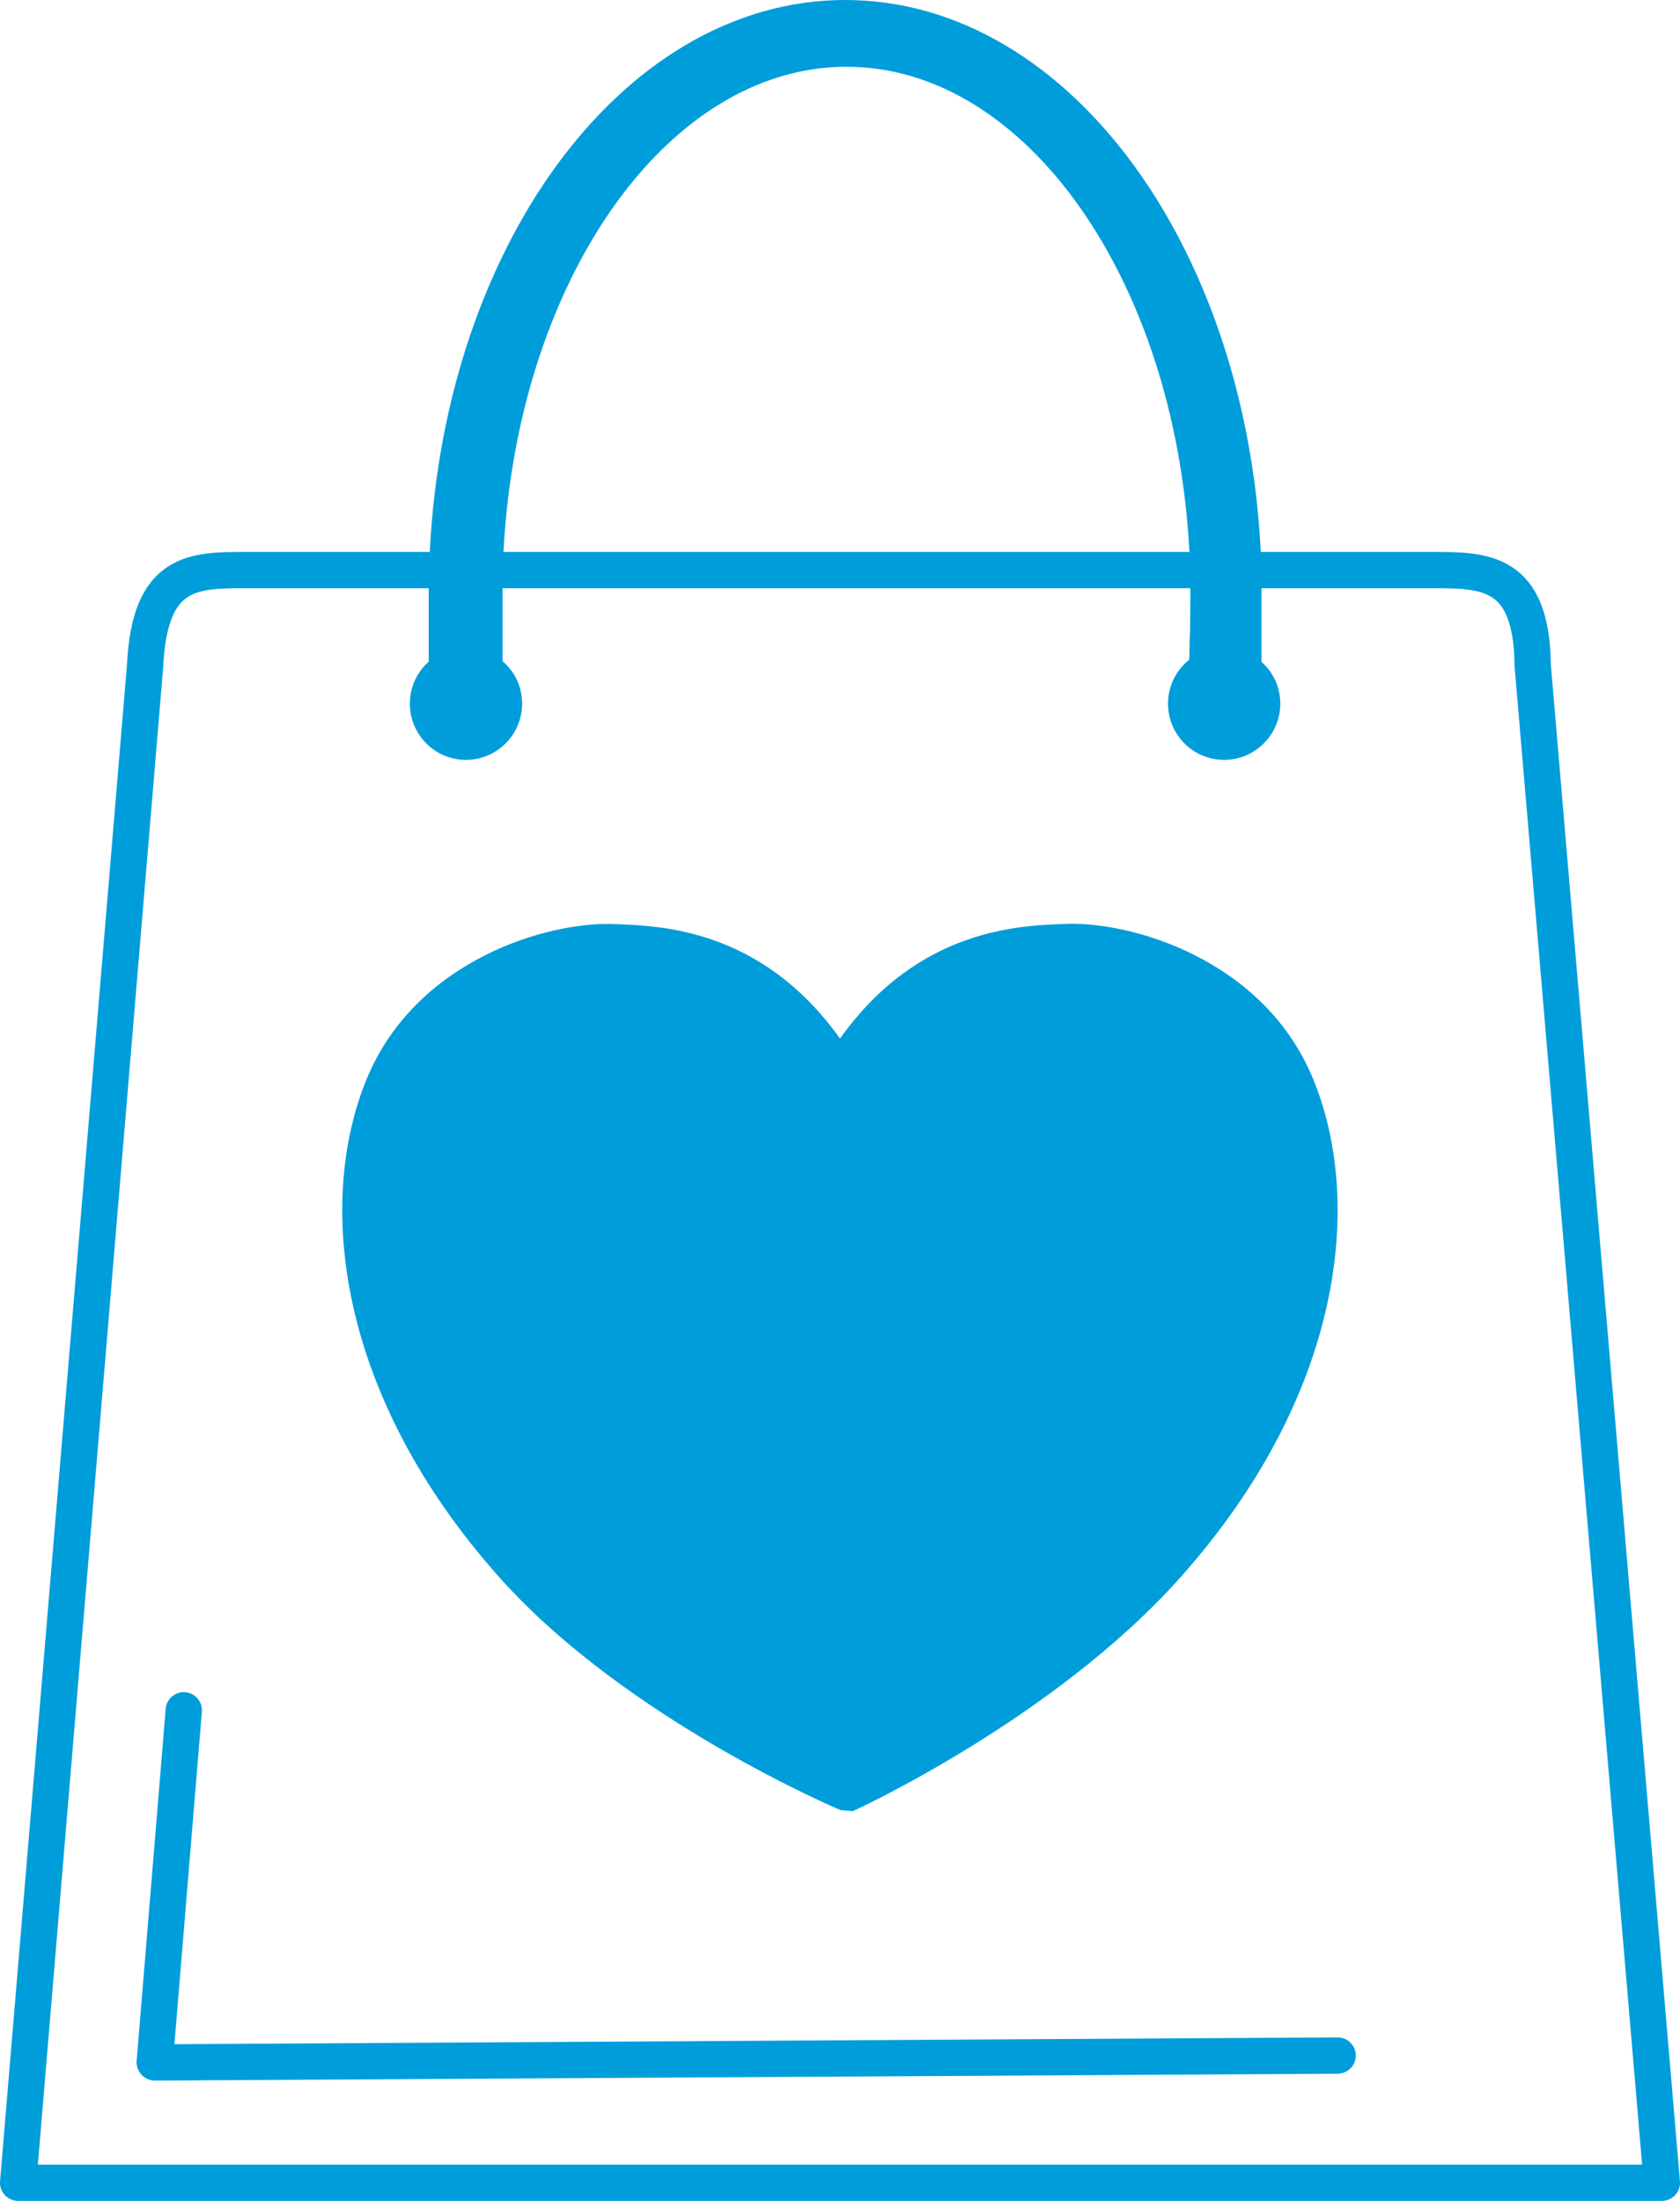 <?xml version="1.0" encoding="UTF-8"?>
<svg id="Layer_1" data-name="Layer 1" xmlns="http://www.w3.org/2000/svg" viewBox="0 0 92.6 121.3">
  <defs>
    <style>
      .cls-1, .cls-2 {
        fill-rule: evenodd;
      }

      .cls-1, .cls-2, .cls-3 {
        stroke: #009ddb;
        stroke-linecap: round;
        stroke-linejoin: round;
        stroke-width: 2px;
      }

      .cls-1, .cls-3 {
        fill: none;
      }

      .cls-2 {
        fill: #09c;
      }

      .cls-4 {
        fill: #009ddb;
        stroke-width: 0px;
      }
    </style>
  </defs>
  <path class="cls-2" d="M68.53,31.42v7.48c0,.31-.2.6-.51.74h0s-.04.02-.06.03c-.14.06-.3.09-.46.09-.17,0-.33-.03-.47-.09-.33-.14-.56-.43-.56-.77.03-1.04.07-2.06.1-3.07h0c.03-1.02.05-2.03.05-3.09,0-.44-.01-.87-.02-1.32,0-.1-.01-.21-.01-.31-.56-15.84-9.27-28.43-19.93-28.43s-19.38,12.59-19.94,28.43c0,.1-.01.21-.01.31-.01.45-.02.88-.02,1.32v6.16c0,.34-.23.63-.56.77-.14.06-.3.09-.47.09-.16,0-.32-.03-.46-.09,0-.01-.03-.01-.04-.01-.32-.15-.53-.44-.53-.76v-6.16c0-.45.01-.88.02-1.32,0-.1.01-.21.01-.31C25.25,14.34,34.85,1,46.59,1s21.34,13.34,21.93,30.11c.01.1.01.2.01.31Z"/>
  <path class="cls-1" d="M91.6,120.3H1l7-83.63c.25-5.25,2.66-5.25,5.56-5.25h11.09c-.01.44-.02.87-.02,1.32v6.16c0,.32.21.61.53.76.01,0,.03,0,.04.01.14.06.3.09.46.09.17,0,.33-.03.47-.09.33-.14.56-.43.56-.77v-6.16c0-.44,0-.87.02-1.32h39.89c.01.45.02.88.02,1.32,0,1.06-.02,2.07-.05,3.08h0c-.03,1.02-.07,2.04-.1,3.08,0,.34.23.63.56.77.14.06.3.09.47.09.16,0,.32-.03.46-.09.02-.01.04-.01.06-.02h0c.31-.15.51-.44.51-.75v-7.48h10.4c2.89,0,5.5,0,5.55,5.24l7.12,83.64Z"/>
  <path class="cls-4" d="M65.05,86.95c-6.99,7.84-18.04,12.87-18.04,12.87l-.69-.06s-11.79-4.97-18.78-12.81c-9.03-10.12-10.12-20.8-7.3-27.55,2.71-6.49,9.95-8.63,13.64-8.47,2.43.1,8.05.19,12.42,6.31,4.36-6.12,9.98-6.22,12.41-6.32,3.69-.15,10.93,1.98,13.64,8.48,2.82,6.75,1.74,17.42-7.3,27.55Z"/>
  <line class="cls-3" x1="10.13" y1="94.26" x2="8.53" y2="113.64"/>
  <path class="cls-4" d="M28.78,38.78c0,1.21-.7,2.26-1.71,2.77-.41.21-.89.33-1.39.33s-.97-.12-1.39-.33c-1.01-.51-1.7-1.56-1.7-2.77,0-1.34.85-2.48,2.04-2.91v3.03c0,.32.21.61.53.76.01,0,.03,0,.04.01.14.06.3.09.46.09.17,0,.33-.03.47-.09.33-.14.56-.43.56-.77v-3.04c1.22.42,2.09,1.56,2.09,2.92Z"/>
  <path class="cls-4" d="M70.57,38.78c0,1.21-.7,2.26-1.71,2.77-.41.21-.89.33-1.39.33s-.97-.12-1.39-.33c-1.01-.51-1.7-1.56-1.7-2.77,0-1.4.92-2.57,2.19-2.95-.03,1.01-.07,2.03-.1,3.07,0,.34.23.63.56.77.14.06.3.09.47.09.16,0,.32-.03.46-.09.02-.01.04-.01.06-.02h0c.31-.15.51-.44.51-.75v-3.02c1.19.43,2.04,1.56,2.04,2.9Z"/>
  <line class="cls-3" x1="8.54" y1="113.67" x2="73.73" y2="113.29"/>
</svg>
